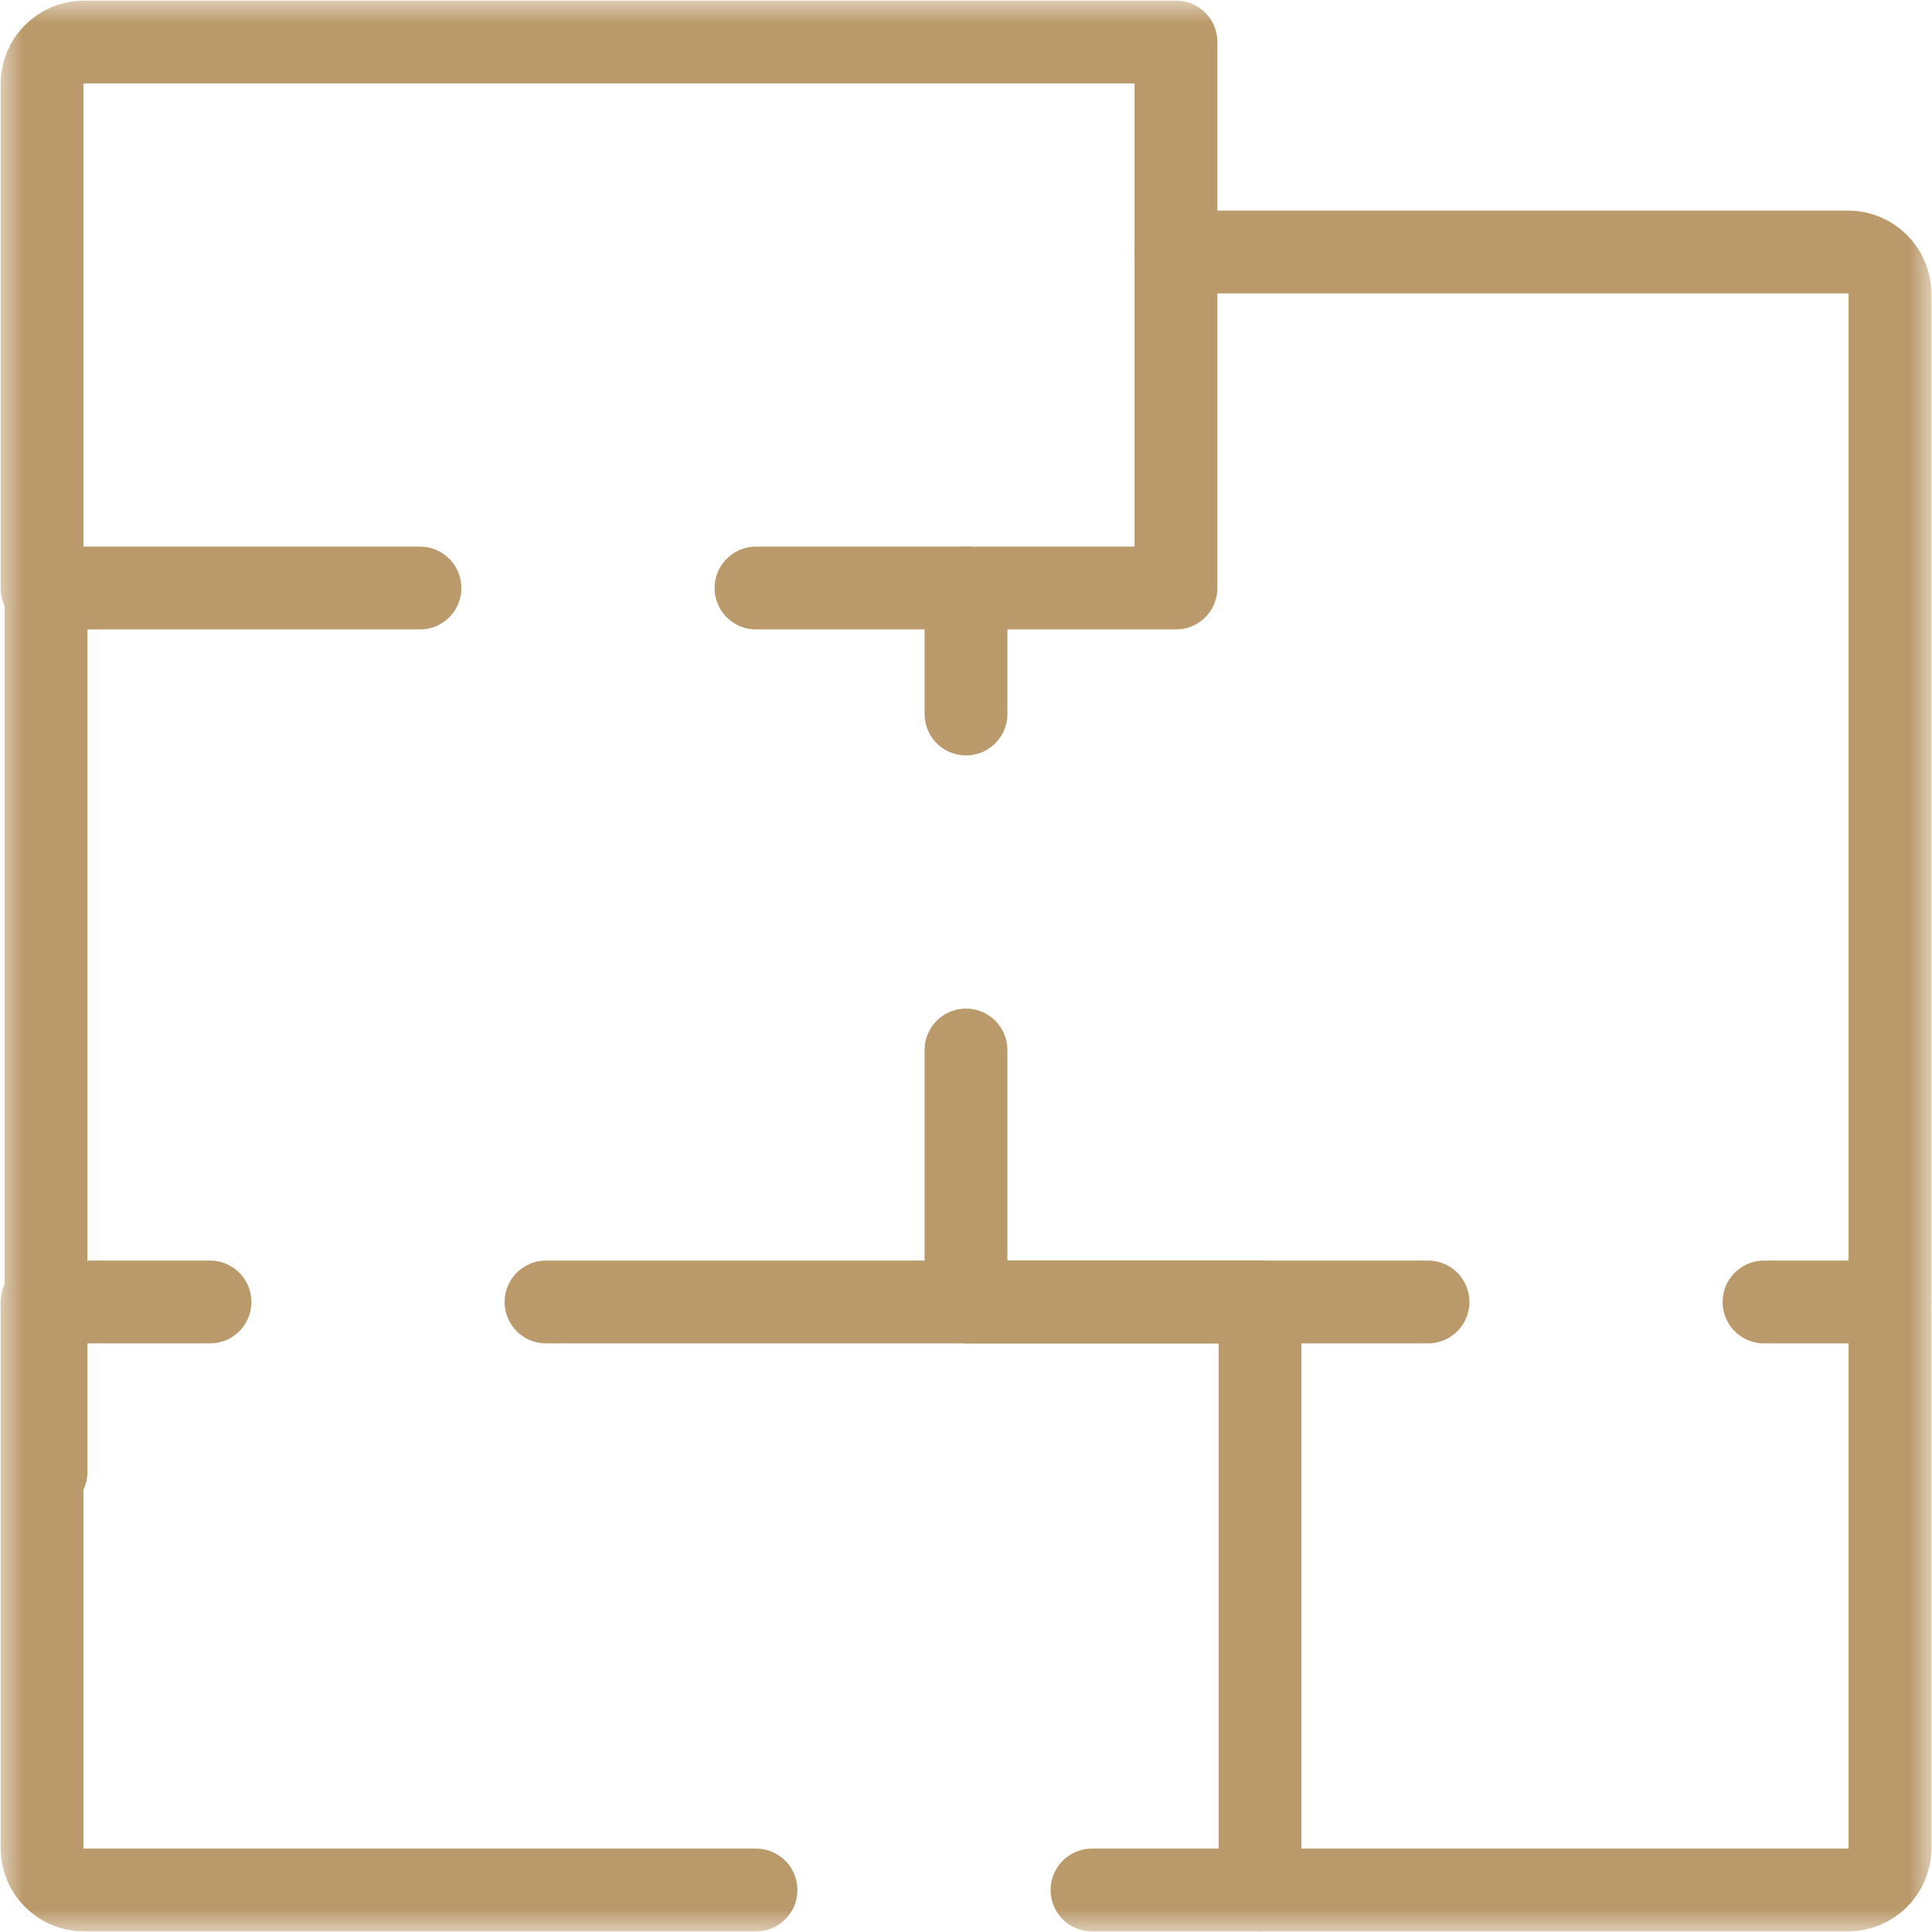 <?xml version="1.0" encoding="UTF-8"?> <svg xmlns="http://www.w3.org/2000/svg" width="42" height="42" viewBox="0 0 42 42" fill="none"><g clip-path="url(#clip0_1336_98)"><mask id="mask0_1336_98" style="mask-type:luminance" maskUnits="userSpaceOnUse" x="0" y="0" width="42" height="42"><path d="M42 0H0V42H42V0Z" fill="white"></path></mask><g mask="url(#mask0_1336_98)"><path d="M9.13 12.783H0.913V1.826C0.913 1.321 1.321 0.913 1.826 0.913H25.565V12.783H16.435" stroke="#BA996A" stroke-width="1.8" stroke-linecap="round" stroke-linejoin="round"></path><path d="M21 15.522V12.783" stroke="#BA996A" stroke-width="1.8" stroke-linecap="round" stroke-linejoin="round"></path><path d="M1 32V13" stroke="#BA996A" stroke-width="1.8" stroke-linecap="round" stroke-linejoin="round"></path><path d="M31.044 28.304H21V22.826" stroke="#BA996A" stroke-width="1.8" stroke-linecap="round" stroke-linejoin="round"></path><path d="M25.565 5.478H40.174C40.679 5.478 41.087 5.886 41.087 6.391V28.304H38.348" stroke="#BA996A" stroke-width="1.8" stroke-linecap="round" stroke-linejoin="round"></path><path d="M27.391 41.087H40.174C40.678 41.087 41.087 40.678 41.087 40.174V28.304" stroke="#BA996A" stroke-width="1.8" stroke-linecap="round" stroke-linejoin="round"></path><path d="M16.435 41.087H1.826C1.321 41.087 0.913 40.678 0.913 40.174V28.304H4.565" stroke="#BA996A" stroke-width="1.8" stroke-linecap="round" stroke-linejoin="round"></path><path d="M11.87 28.304H27.391V41.087H23.739" stroke="#BA996A" stroke-width="1.8" stroke-linecap="round" stroke-linejoin="round"></path></g></g><defs><clipPath id="clip0_1336_98"><rect width="42" height="42" fill="white"></rect></clipPath></defs></svg> 